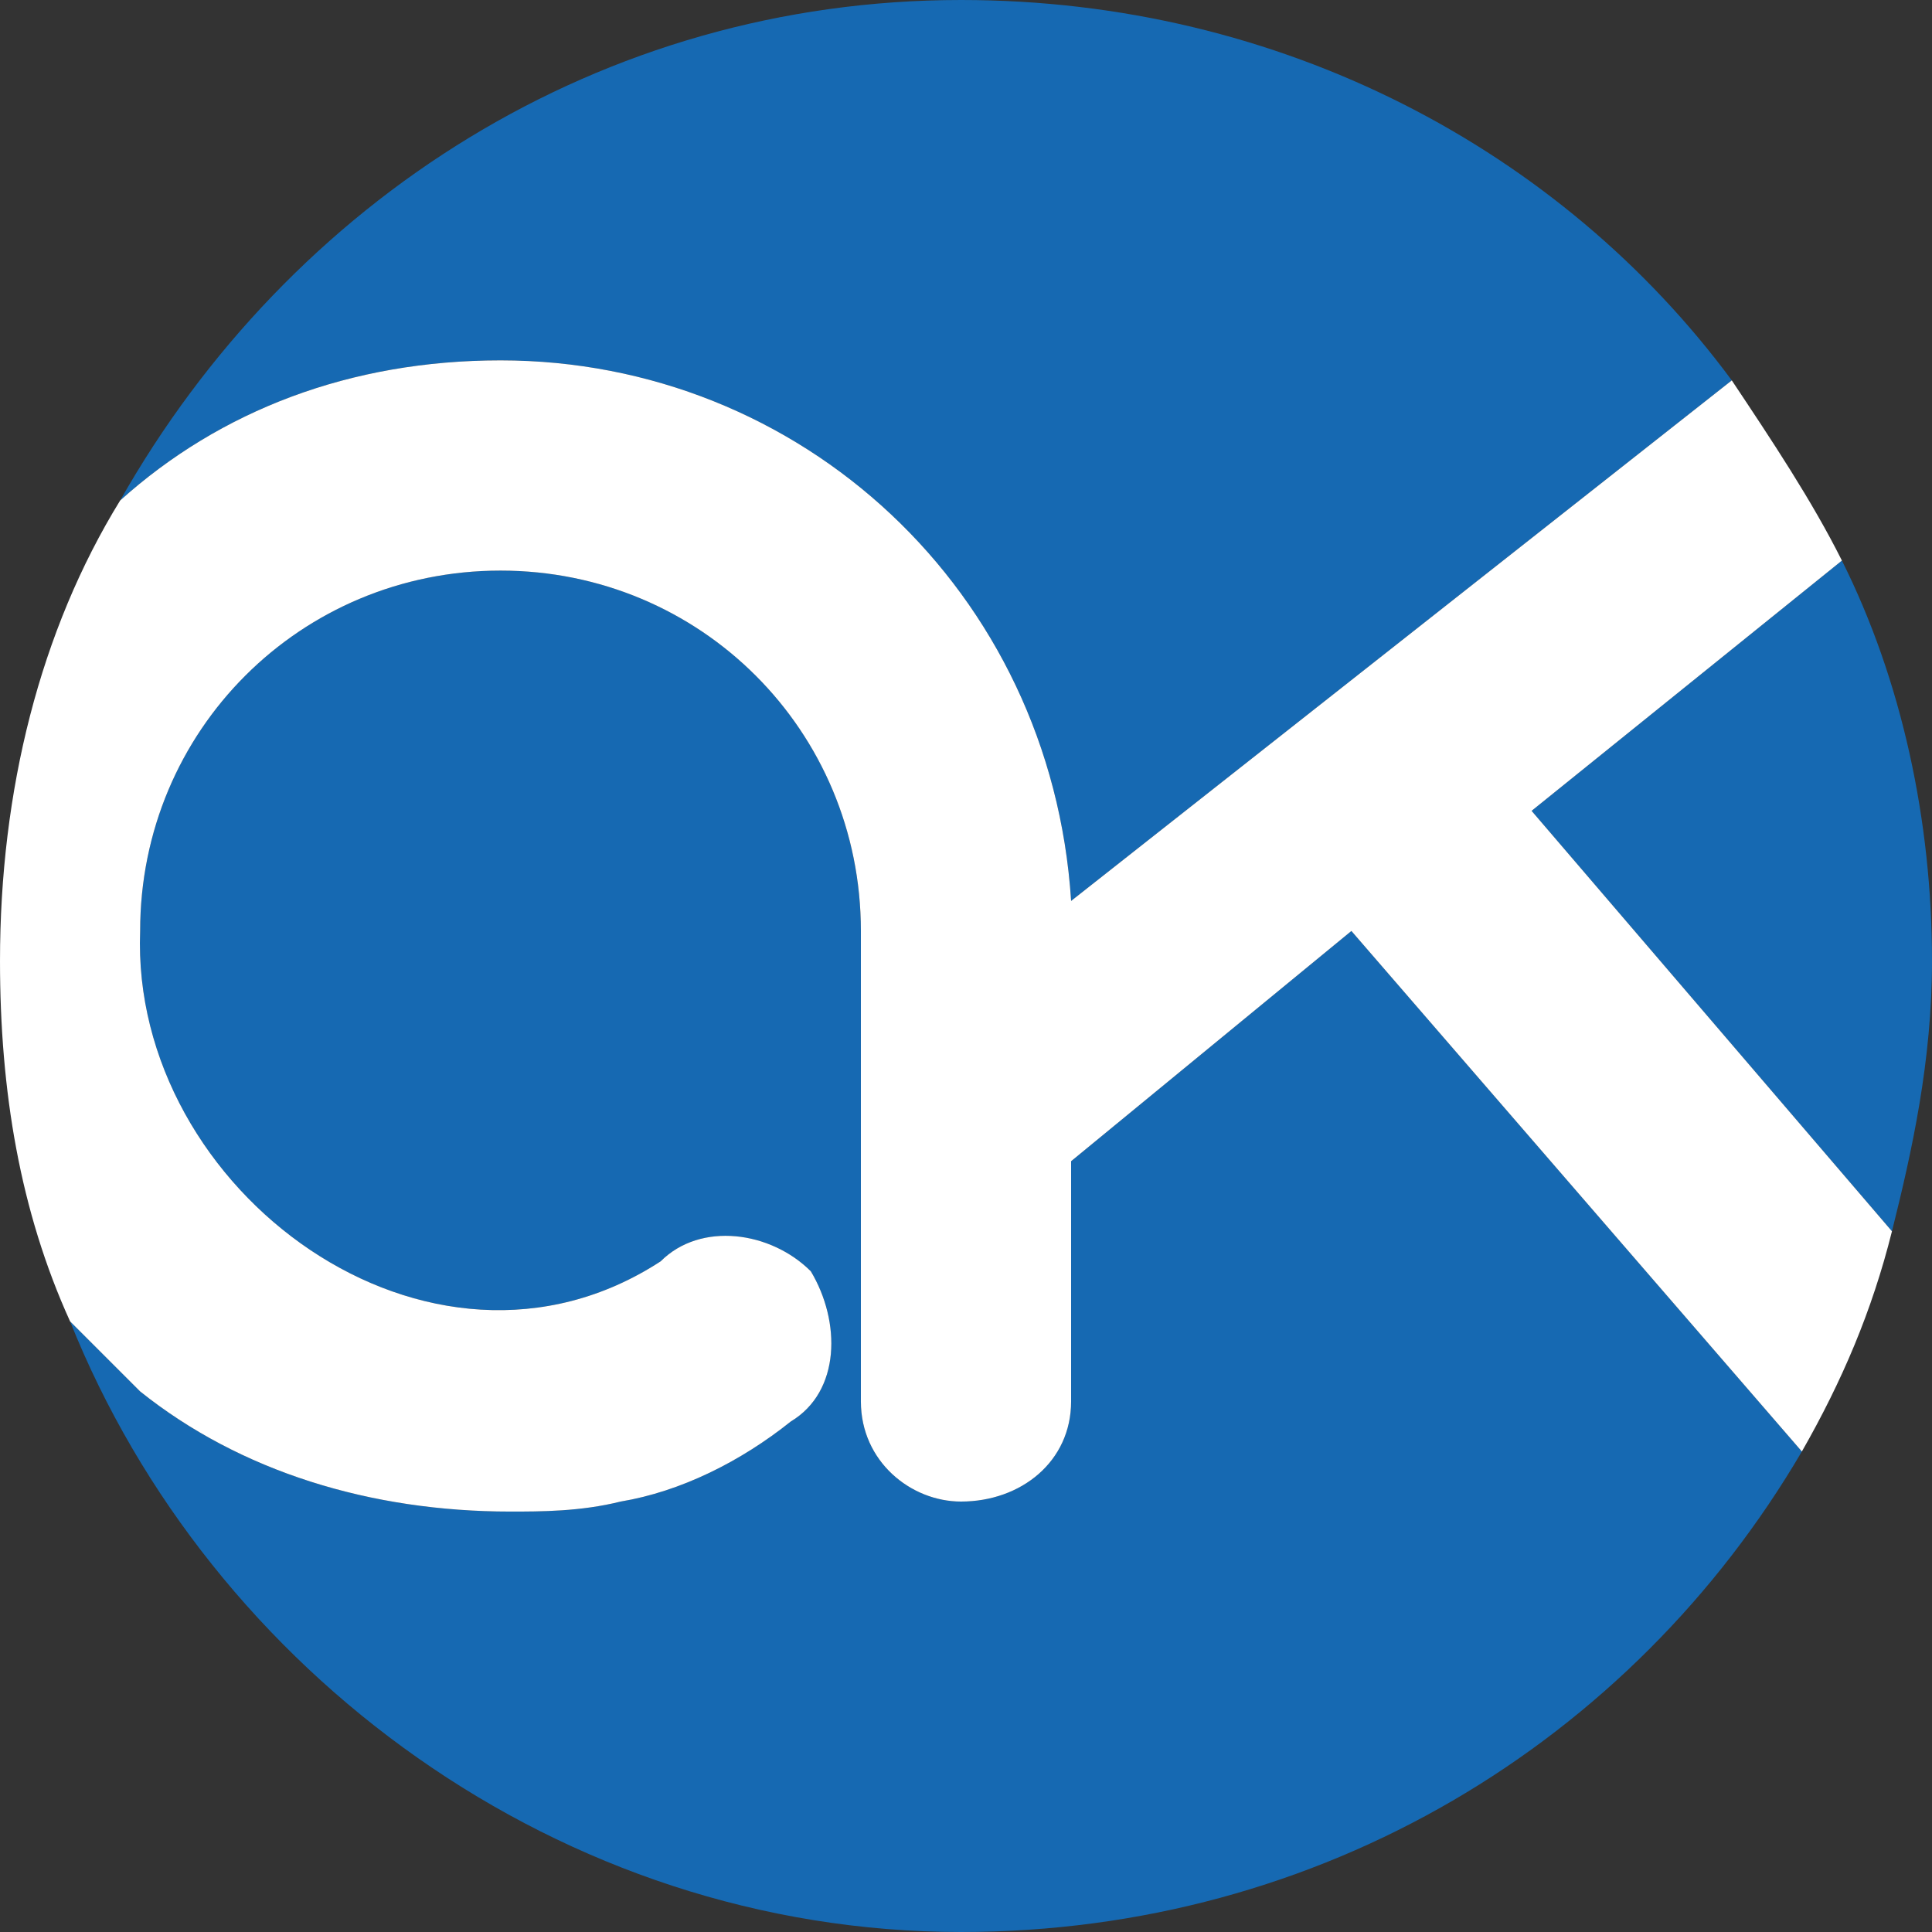 <svg xmlns="http://www.w3.org/2000/svg" xml:space="preserve" width="163.84" height="163.84" style="shape-rendering:geometricPrecision;text-rendering:geometricPrecision;image-rendering:optimizeQuality;fill-rule:evenodd;clip-rule:evenodd" viewBox="0 0 193 193"><rect x="0" y="0" width="193" height="193" fill="#333333" stroke="none"/><path d="M96 0c32 0 60 15 77 38l-66 52c-2-31-27-54-57-54-15 0-28 5-38 14C29 20 60 0 96 0m88 56c6 12 9 26 9 40 0 10-2 19-4 27l-36-42zm-4 89c-17 29-48 48-84 48-40 0-75-26-89-61l7 7c10 8 23 12 37 12 3 0 7 0 11-1 6-1 12-4 17-8 5-3 5-10 2-15-4-4-11-5-15-1-23 15-53-7-52-33 0-20 16-36 36-36s36 16 36 36v47c0 6 5 10 10 10 6 0 11-4 11-10v-24l28-23z" style="fill:#1669b2"/><path d="M12 50c10-9 23-14 38-14 30 0 55 23 57 54l66-52c4 6 8 12 11 18l-31 25 36 42c-2 8-5 15-9 22l-45-52-28 23v24c0 6-5 10-11 10-5 0-10-4-10-10V93c0-20-16-36-36-36S14 73 14 93c-1 26 29 48 52 33 4-4 11-3 15 1 3 5 3 12-2 15-5 4-11 7-17 8-4 1-8 1-11 1-14 0-27-4-37-12l-7-7c-5-11-7-23-7-36 0-17 4-33 12-46" style="fill:#fff"/></svg>
